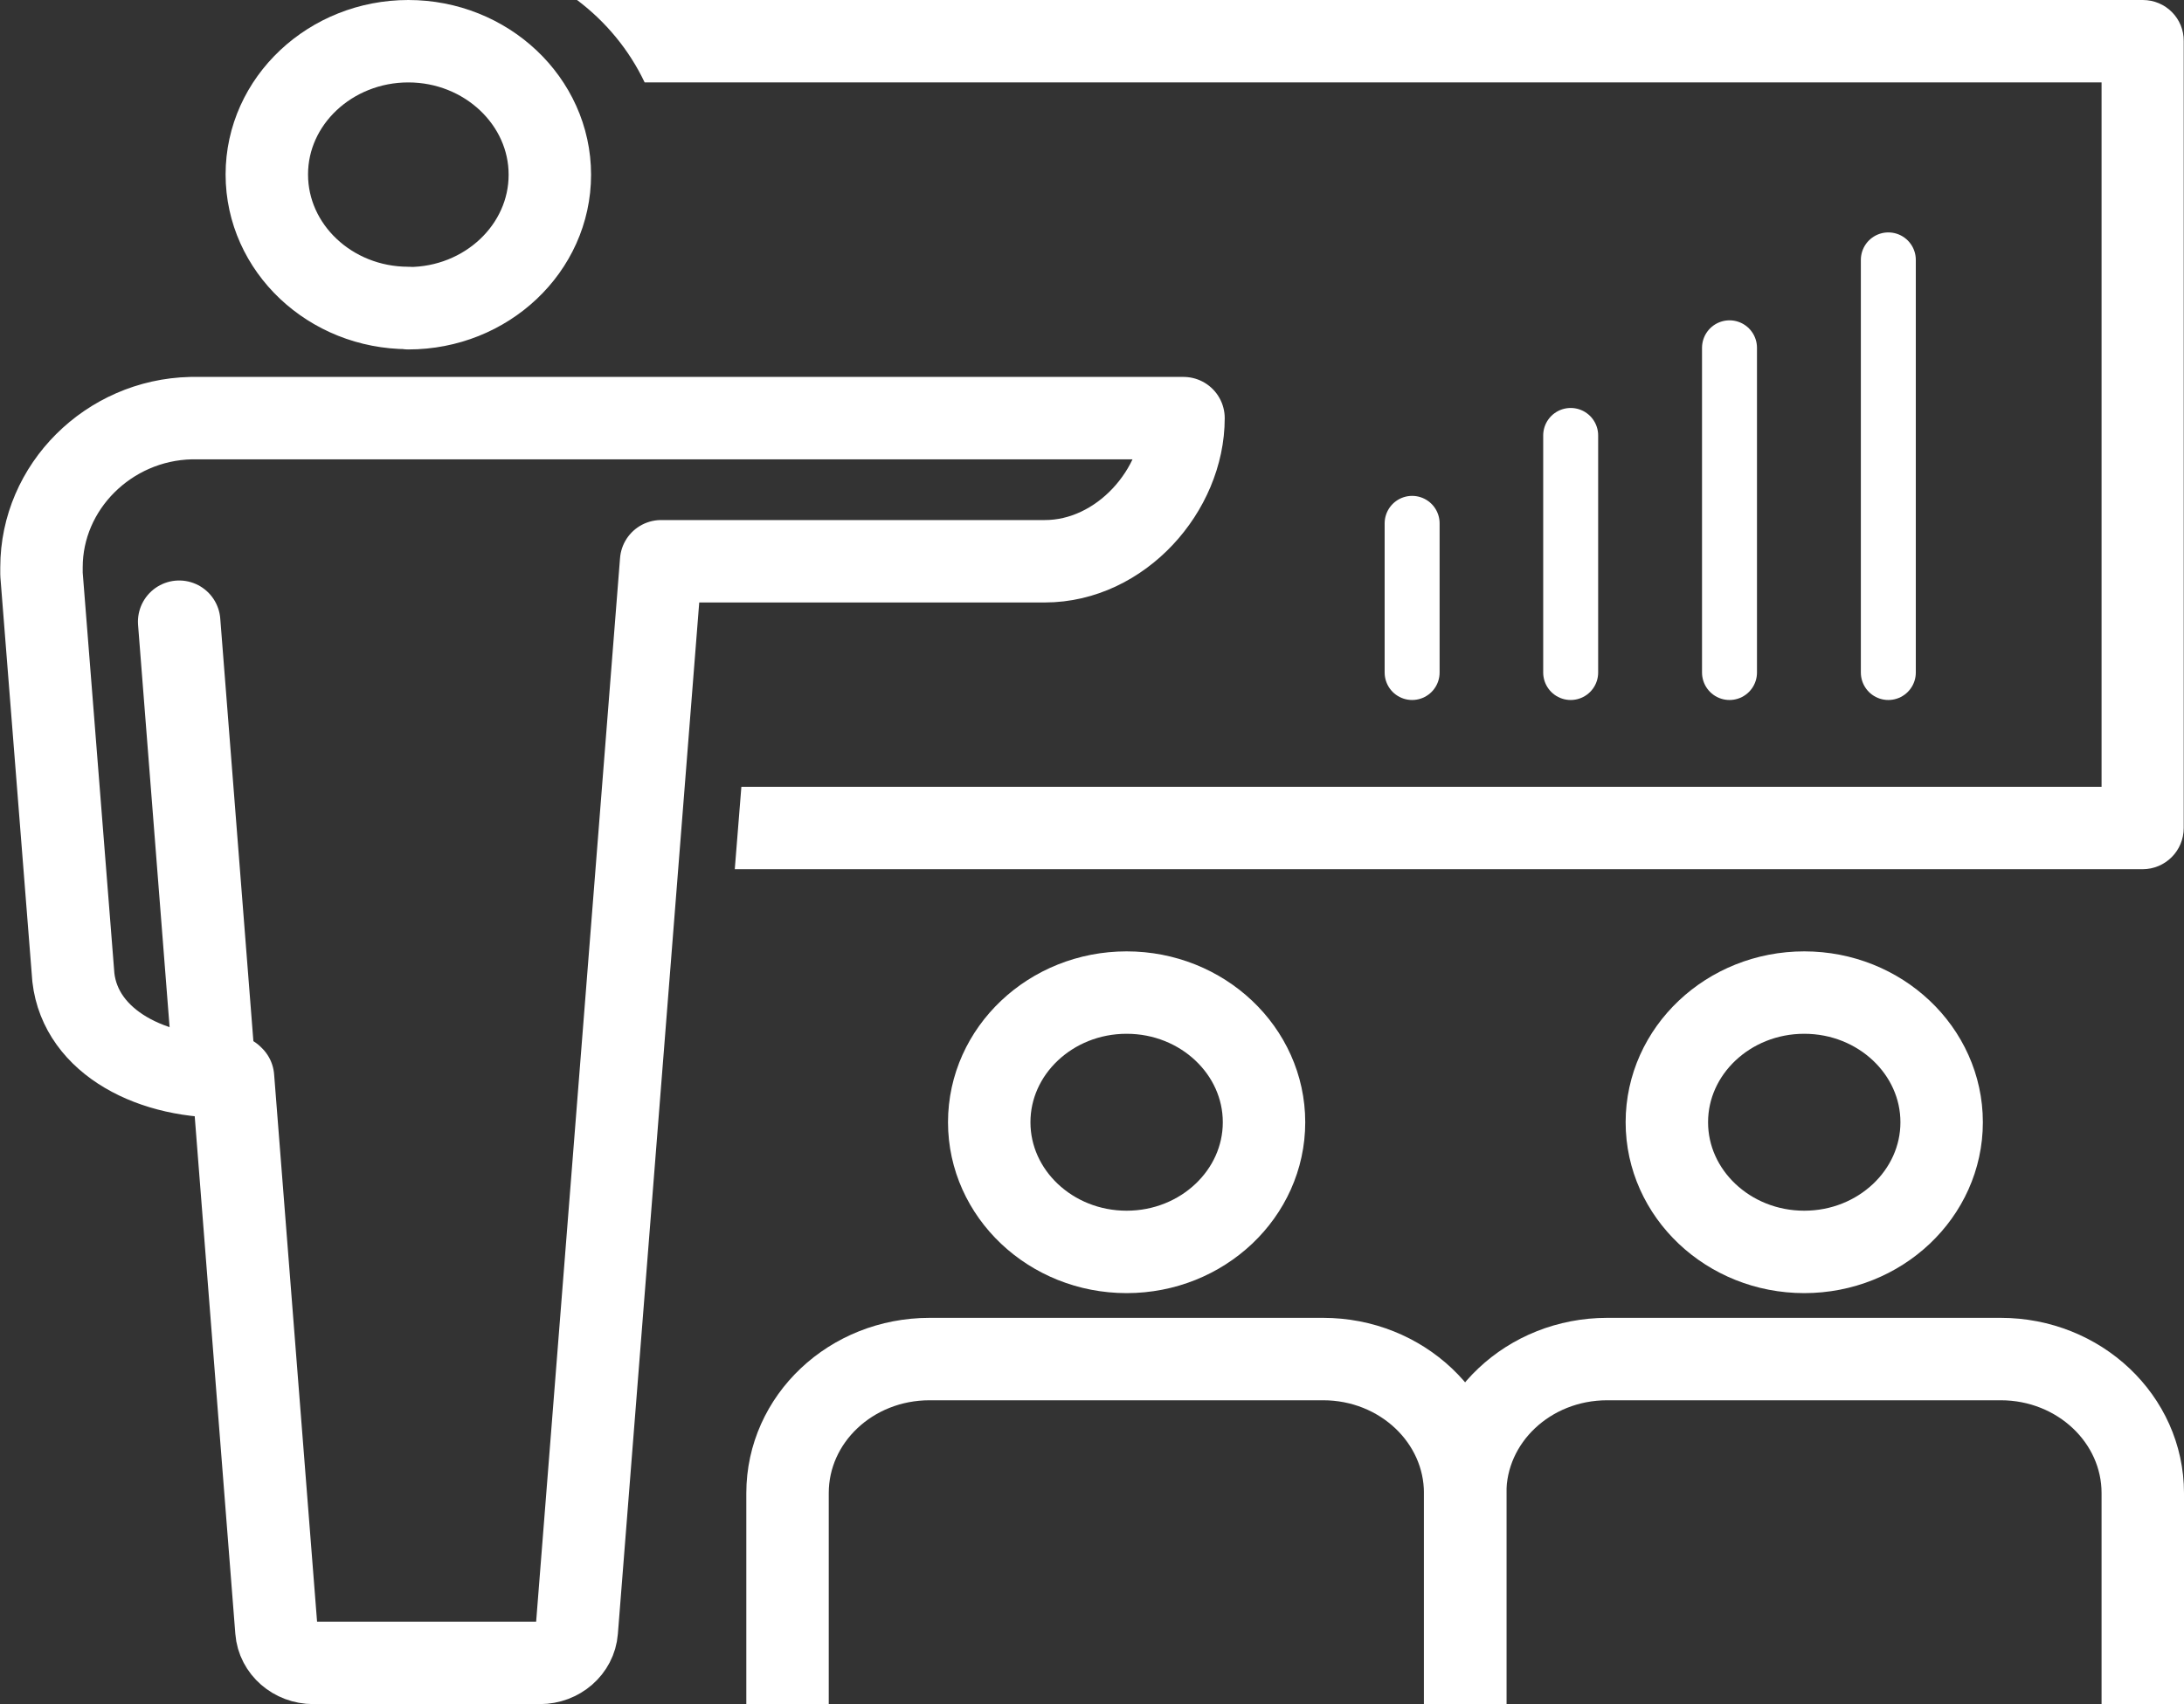 <?xml version="1.0" encoding="UTF-8"?><svg id="_レイヤー_2" xmlns="http://www.w3.org/2000/svg" viewBox="0 0 79.48 62.03"><rect x="0" y="0" width="79.48" height="62.03" fill="#333333" stroke="none"/><defs><style>.cls-1{stroke-linecap:square;stroke-miterlimit:10;}.cls-1,.cls-2,.cls-3{fill:none;stroke:#fff;}.cls-1,.cls-3{stroke-width:3px;}.cls-4{fill:#fff;stroke-width:0px;}.cls-2{stroke-width:2px;}.cls-2,.cls-3{stroke-linecap:round;stroke-linejoin:round;}</style></defs><g id="icons"><path class="cls-4" d="M77.98,0H21c1.05.79,1.9,1.82,2.46,3h53.02v25.64H26.98l-.24,3h51.23c.83,0,1.5-.67,1.5-1.5V1.5C79.48.67,78.81,0,77.98,0Z"/><path class="cls-3" d="M14.86,11.21c-2.84,0-5.15-2.18-5.15-4.86S12.03,1.5,14.86,1.5s5.15,2.18,5.15,4.86-2.31,4.86-5.15,4.86Z"/><path class="cls-3" d="M24.06,20.43l-3.07,38.93c-.05.66-.64,1.17-1.34,1.17h-8.25c-.7,0-1.29-.51-1.34-1.17l-1.58-20.14s-.03-.02-.04-.04c-2.88.11-5.5-1.24-5.77-3.6l-1.16-14.68c0-.12,0-.21,0-.25,0-2.93,2.44-5.36,5.44-5.43h36.12c0,2.62-2.28,5.21-5.05,5.21h-13.95"/><line class="cls-3" x1="7.82" y1="39.22" x2="6.52" y2="22.63"/><path class="cls-3" d="M41,45.57c-2.76,0-5-2.12-5-4.72s2.24-4.72,5-4.72,5,2.12,5,4.72-2.24,4.72-5,4.72Z"/><path class="cls-1" d="M53.32,60.53v-6.18c0-2.69-2.31-4.88-5.17-4.88h-14.32c-2.86,0-5.17,2.18-5.17,4.88v6.18"/><path class="cls-3" d="M65.66,45.57c-2.76,0-5-2.12-5-4.72s2.24-4.72,5-4.72,5,2.12,5,4.72-2.24,4.72-5,4.72Z"/><path class="cls-1" d="M77.98,60.53v-6.18c0-2.69-2.31-4.88-5.17-4.88h-14.32c-2.86,0-5.17,2.18-5.17,4.88v6.18"/><line class="cls-2" x1="51.39" y1="19.05" x2="51.39" y2="24.48"/><line class="cls-2" x1="57.16" y1="15.85" x2="57.16" y2="24.48"/><line class="cls-2" x1="62.94" y1="12.66" x2="62.94" y2="24.48"/><line class="cls-2" x1="68.72" y1="9.46" x2="68.72" y2="24.48"/></g></svg>